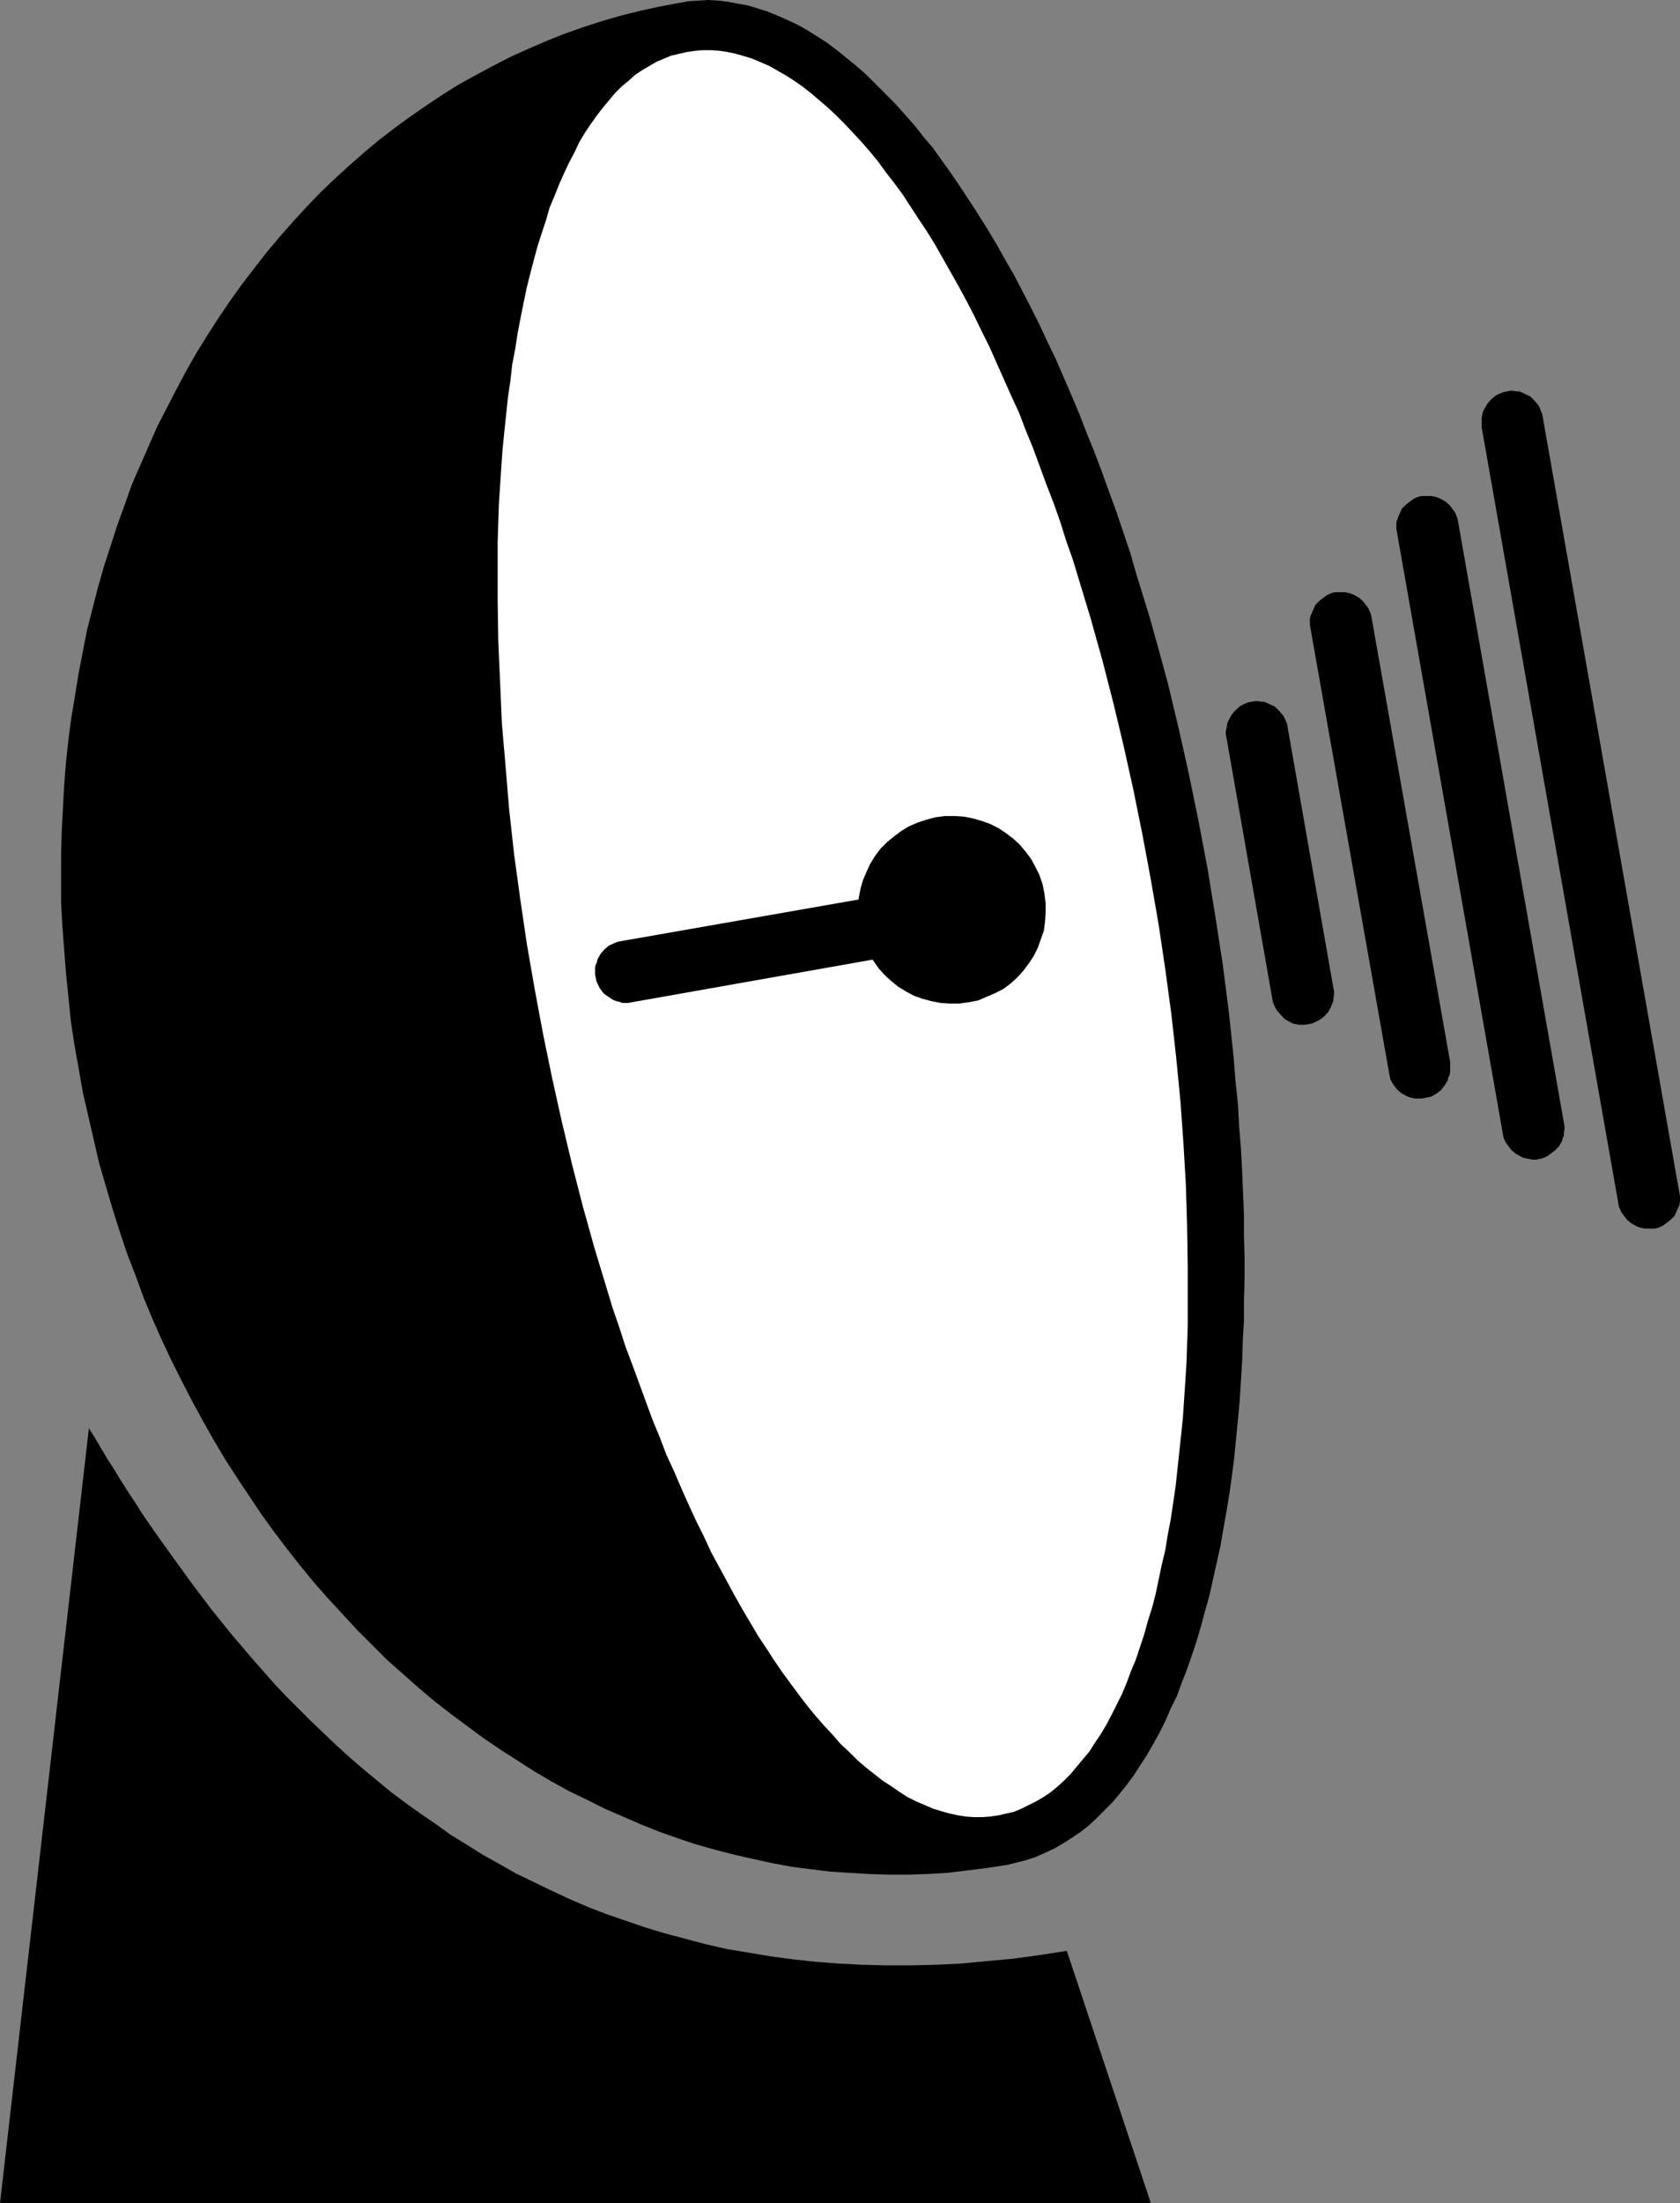 <?xml version="1.0" encoding="UTF-8" standalone="no"?>
<svg
   version="1.0"
   width="118.785mm"
   height="155.711mm"
   id="svg9"
   sodipodi:docname="Satellite Dish 20.wmf"
   xmlns:inkscape="http://www.inkscape.org/namespaces/inkscape"
   xmlns:sodipodi="http://sodipodi.sourceforge.net/DTD/sodipodi-0.dtd"
   xmlns="http://www.w3.org/2000/svg"
   xmlns:svg="http://www.w3.org/2000/svg">
  <rect width="100%" height="100%" fill="#808080" stroke="none"/>
  <sodipodi:namedview
     id="namedview9"
     pagecolor="#ffffff"
     bordercolor="#000000"
     borderopacity="0.25"
     inkscape:showpageshadow="2"
     inkscape:pageopacity="0.0"
     inkscape:pagecheckerboard="0"
     inkscape:deskcolor="#d1d1d1"
     inkscape:document-units="mm" />
  <defs
     id="defs1">
    <pattern
       id="WMFhbasepattern"
       patternUnits="userSpaceOnUse"
       width="6"
       height="6"
       x="0"
       y="0" />
  </defs>
  <path
     style="fill:#000000;fill-opacity:1;fill-rule:evenodd;stroke:none"
     d="M 181.326,0.808 184.073,0.323 186.659,0.162 189.244,0 l 2.747,0.162 2.586,0.323 2.586,0.485 2.747,0.485 2.586,0.808 2.586,0.808 2.747,1.131 2.586,1.131 2.747,1.293 2.586,1.454 2.586,1.616 2.747,1.778 2.586,1.939 2.586,2.101 2.586,2.101 2.586,2.262 2.586,2.585 2.586,2.585 2.586,2.585 2.586,2.909 2.586,2.909 2.424,3.07 2.586,3.07 2.424,3.393 2.424,3.393 2.424,3.555 2.424,3.717 2.424,3.717 2.424,3.878 2.424,4.04 2.263,4.04 2.424,4.201 2.263,4.363 2.263,4.363 2.263,4.525 2.101,4.525 2.263,4.686 2.101,4.848 2.101,4.848 2.101,5.009 1.939,5.009 2.101,5.171 1.939,5.171 1.939,5.333 1.939,5.333 3.717,10.988 1.616,5.656 3.555,11.473 1.616,5.817 1.616,5.817 1.616,5.979 2.909,12.119 2.747,12.281 2.586,12.604 2.424,12.766 2.101,12.927 1.939,12.604 1.616,12.604 1.293,12.281 0.485,6.14 0.646,6.14 0.323,5.979 0.485,5.979 0.323,5.979 0.485,11.635 v 5.817 l 0.162,5.817 v 5.494 l -0.162,5.656 v 5.494 l -0.323,5.494 -0.162,5.333 -0.646,10.503 -0.485,5.171 -0.485,5.009 -0.485,5.009 -0.646,5.009 -0.646,4.686 -0.808,4.848 -0.808,4.525 -0.808,4.686 -0.97,4.363 -0.97,4.363 -0.97,4.363 -1.131,4.04 -1.131,4.201 -1.131,3.878 -1.293,3.878 -1.293,3.717 -1.454,3.717 -1.293,3.555 -1.616,3.232 -1.454,3.393 -1.616,3.232 -1.616,2.909 -1.778,3.07 -1.778,2.747 -1.778,2.747 -1.939,2.585 -1.939,2.424 -1.939,2.262 -2.101,2.101 -2.101,2.101 -2.101,1.939 -2.101,1.616 -2.424,1.616 -2.263,1.454 -2.263,1.293 -2.424,1.131 -2.586,1.131 -2.424,0.808 -2.586,0.646 -2.586,0.646 -5.333,0.808 -5.171,0.646 -5.333,0.646 -5.333,0.323 -5.171,0.162 h -5.333 l -5.171,-0.162 -5.333,-0.323 -5.01,-0.323 -5.333,-0.646 -5.01,-0.646 -5.171,-0.97 -5.171,-1.131 -5.01,-1.131 -5.01,-1.293 -5.171,-1.454 -4.848,-1.616 -5.01,-1.778 -4.848,-1.939 -4.848,-2.101 -4.848,-2.101 -4.848,-2.424 -4.687,-2.262 -4.687,-2.585 -4.687,-2.747 -4.525,-2.909 -4.525,-2.909 -4.525,-3.07 -4.363,-3.232 -4.363,-3.232 -4.363,-3.393 -4.202,-3.555 -4.202,-3.717 -4.202,-3.717 -4.04,-4.04 -3.879,-3.878 -3.879,-4.201 -3.879,-4.201 -3.717,-4.201 -3.717,-4.525 -3.555,-4.525 -3.555,-4.686 -3.394,-4.686 -3.232,-4.848 -3.232,-4.848 -3.232,-5.009 -3.071,-5.171 -2.909,-5.171 -2.909,-5.332 -2.747,-5.333 -2.747,-5.494 -2.586,-5.494 -2.424,-5.494 -2.424,-5.817 -2.101,-5.817 -2.263,-5.817 -1.939,-5.817 -1.939,-6.14 -1.778,-5.979 -1.778,-6.14 -1.454,-6.302 -1.454,-6.302 -1.454,-6.302 -1.131,-6.464 -1.131,-6.302 -0.97,-6.464 -0.646,-6.464 -0.646,-6.302 -0.485,-6.302 -0.485,-6.464 -0.323,-6.14 v -6.302 -6.302 l 0.162,-6.14 0.323,-6.14 0.323,-6.14 0.485,-6.14 0.646,-5.979 0.808,-6.14 0.97,-5.817 0.97,-5.979 1.131,-5.817 1.131,-5.817 1.454,-5.656 1.454,-5.656 1.616,-5.656 1.778,-5.494 1.778,-5.494 1.939,-5.333 1.939,-5.494 2.263,-5.171 2.263,-5.171 2.263,-5.171 2.586,-5.009 2.586,-5.009 2.586,-4.848 2.747,-4.848 2.909,-4.686 2.909,-4.525 3.071,-4.525 3.232,-4.525 3.232,-4.201 3.394,-4.363 3.394,-4.04 3.555,-4.04 3.555,-3.878 3.717,-3.878 3.879,-3.717 3.879,-3.555 3.879,-3.393 4.04,-3.393 4.202,-3.232 4.202,-3.07 4.202,-2.909 4.363,-2.909 4.363,-2.747 4.687,-2.585 4.525,-2.424 4.687,-2.424 4.687,-2.101 4.848,-2.101 4.848,-1.939 5.01,-1.778 5.01,-1.616 5.01,-1.454 5.171,-1.293 5.171,-1.131 z"
     id="path1" />
  <path
     style="fill:#ffffff;fill-opacity:1;fill-rule:evenodd;stroke:none"
     d="m 266.817,484.935 2.101,-0.485 2.101,-0.485 1.939,-0.808 1.939,-0.97 1.939,-0.97 1.939,-1.131 1.939,-1.293 1.778,-1.454 1.778,-1.616 1.778,-1.778 1.616,-1.939 1.616,-1.939 1.778,-2.101 1.454,-2.262 1.616,-2.424 1.454,-2.424 1.454,-2.747 1.293,-2.585 1.454,-2.909 1.293,-3.07 1.131,-3.07 1.293,-3.07 1.131,-3.393 1.131,-3.393 0.97,-3.555 1.131,-3.555 0.97,-3.717 0.808,-3.878 0.808,-3.878 0.97,-4.04 0.646,-4.04 0.808,-4.201 0.646,-4.363 0.646,-4.363 0.485,-4.525 0.485,-4.525 0.485,-4.525 0.485,-4.686 0.323,-4.848 0.323,-4.848 0.323,-5.009 0.162,-4.848 0.162,-5.171 v -5.171 -10.342 l -0.162,-10.827 -0.323,-10.988 -0.646,-11.15 -0.808,-11.311 -1.131,-11.635 -1.293,-11.635 -1.616,-11.958 -1.778,-11.958 -2.101,-12.119 -2.263,-12.119 -2.424,-11.958 -2.586,-11.635 -2.747,-11.473 -2.909,-11.311 -3.071,-10.988 -3.232,-10.665 -1.616,-5.333 -1.778,-5.009 -1.616,-5.171 -1.778,-5.009 -1.939,-5.009 -1.778,-4.848 -1.778,-4.848 -1.939,-4.686 -1.778,-4.686 -2.101,-4.525 -1.939,-4.363 -1.939,-4.363 -1.939,-4.363 -2.101,-4.201 -1.939,-4.04 -2.101,-4.04 -2.101,-3.878 -2.101,-3.717 -2.101,-3.717 -2.101,-3.717 -2.101,-3.393 -2.263,-3.393 -2.101,-3.232 -2.101,-3.232 -2.263,-3.07 -2.263,-2.909 -2.101,-2.909 -2.263,-2.747 -2.263,-2.585 -2.263,-2.424 -2.101,-2.262 -2.263,-2.262 -2.263,-2.101 -2.263,-1.939 -2.263,-1.939 -2.263,-1.778 -2.101,-1.454 -2.263,-1.454 -2.263,-1.293 -2.263,-1.293 -2.263,-0.97 -2.263,-0.97 -2.101,-0.646 -2.263,-0.646 -2.263,-0.485 -2.101,-0.323 -2.263,-0.162 h -2.101 l -2.101,0.162 -2.263,0.323 -2.101,0.485 -2.101,0.485 -1.939,0.808 -1.939,0.808 -1.939,1.131 -1.939,1.131 -1.939,1.293 -1.778,1.616 -1.778,1.454 -1.778,1.778 -1.616,1.939 -1.616,1.939 -1.616,2.101 -1.616,2.262 -1.616,2.424 -1.454,2.424 -1.293,2.747 -1.454,2.747 -1.293,2.747 -1.293,2.909 -1.293,3.232 -1.293,3.07 -0.97,3.393 -1.131,3.393 -1.131,3.555 -0.97,3.555 -0.97,3.717 -0.97,3.878 -0.808,3.878 -0.808,4.04 -0.808,4.201 -0.646,4.201 -0.808,4.201 -0.485,4.363 -0.646,4.363 -0.97,9.211 -0.485,4.848 -0.323,4.686 -0.323,4.848 -0.323,5.009 -0.162,5.009 -0.162,5.009 v 5.171 10.503 l 0.162,10.665 0.485,10.988 0.485,11.15 0.97,11.311 0.97,11.635 1.293,11.796 1.616,11.796 1.778,12.119 2.101,12.119 2.263,12.119 2.424,11.796 2.586,11.635 2.747,11.473 2.909,11.311 3.071,10.988 3.232,10.665 1.616,5.333 1.778,5.171 1.616,5.009 1.939,5.171 1.778,4.848 1.778,4.848 1.778,4.848 1.939,4.686 1.778,4.686 2.101,4.525 1.939,4.525 1.939,4.363 1.939,4.201 2.101,4.201 1.939,4.201 2.101,3.878 2.101,3.878 2.101,3.878 2.101,3.717 2.101,3.555 2.101,3.555 2.263,3.393 2.101,3.232 2.101,3.07 2.263,3.07 2.263,3.07 2.101,2.747 2.263,2.747 2.263,2.585 2.263,2.424 2.101,2.424 2.263,2.101 2.263,2.262 2.263,1.939 2.263,1.778 2.263,1.778 2.263,1.454 2.101,1.454 2.263,1.454 2.263,1.131 2.263,0.97 2.263,0.97 2.101,0.646 2.263,0.646 2.263,0.485 2.101,0.323 2.263,0.162 h 2.101 l 2.101,-0.162 z"
     id="path2" />
  <path
     style="fill:#000000;fill-opacity:1;fill-rule:evenodd;stroke:none"
     d="M 307.542,588.515 H 0 l 23.757,-206.998 1.616,2.585 1.616,2.747 1.616,2.747 1.778,2.747 1.778,2.909 1.939,3.07 1.939,2.909 1.939,3.07 2.101,3.07 2.263,3.232 4.525,6.302 4.687,6.464 5.01,6.625 5.333,6.625 5.656,6.625 5.98,6.787 3.071,3.232 3.232,3.232 3.232,3.232 3.394,3.232 3.394,3.232 3.555,3.232 3.555,3.07 3.717,3.07 3.717,3.07 3.879,2.909 4.04,2.909 4.04,2.747 4.04,2.909 4.202,2.585 4.363,2.747 4.363,2.424 4.525,2.585 4.687,2.262 4.687,2.262 4.848,2.262 4.848,2.101 5.01,1.939 5.171,1.778 5.171,1.778 5.333,1.616 5.495,1.454 5.495,1.454 5.656,1.293 5.818,0.97 5.818,0.97 5.98,0.808 5.98,0.646 6.303,0.485 6.303,0.323 6.464,0.162 h 6.464 l 6.626,-0.162 6.788,-0.323 6.788,-0.646 7.111,-0.646 7.111,-0.97 7.272,-1.131 z"
     id="path3" />
  <path
     style="fill:#000000;fill-opacity:1;fill-rule:evenodd;stroke:none"
     d="m 258.736,267.756 2.586,-0.485 2.263,-0.97 2.263,-0.97 2.263,-1.131 1.939,-1.454 1.778,-1.616 1.616,-1.778 1.454,-1.939 1.293,-1.939 1.131,-2.262 0.808,-2.262 0.808,-2.262 0.323,-2.424 0.162,-2.424 v -2.585 l -0.323,-2.585 -0.485,-2.424 -0.808,-2.424 -1.131,-2.262 -1.131,-2.101 -1.454,-1.939 -1.616,-1.939 -1.778,-1.616 -1.939,-1.454 -1.939,-1.293 -2.263,-1.131 -2.263,-0.808 -2.263,-0.646 -2.424,-0.485 -2.424,-0.162 h -2.586 l -2.586,0.323 -2.424,0.646 -2.424,0.808 -2.263,0.97 -2.101,1.293 -1.939,1.454 -1.778,1.454 -1.778,1.778 -1.454,1.939 -1.293,2.101 -0.97,2.101 -0.97,2.262 -0.646,2.262 -0.485,2.424 -0.162,2.585 v 2.424 l 0.323,2.585 0.646,2.585 0.808,2.262 0.97,2.262 1.293,2.101 1.454,2.101 1.616,1.778 1.778,1.616 1.778,1.454 2.101,1.293 2.101,1.131 2.263,0.808 2.424,0.646 2.424,0.485 2.424,0.162 h 2.586 z"
     id="path4" />
  <path
     style="fill:#000000;fill-opacity:1;fill-rule:evenodd;stroke:none"
     d="m 257.282,252.082 0.808,-0.162 0.808,-0.162 0.646,-0.485 0.646,-0.323 1.293,-0.97 1.131,-1.293 0.646,-1.293 0.323,-0.808 0.323,-0.808 0.162,-0.646 v -0.808 -0.808 l -0.162,-0.97 -0.162,-0.808 -0.323,-0.808 -0.323,-0.646 -0.323,-0.808 -0.97,-1.131 -1.293,-1.131 -1.293,-0.808 -0.808,-0.323 -0.808,-0.162 -0.808,-0.162 h -0.808 -0.808 l -0.808,0.162 -88.562,15.513 -0.808,0.162 -0.808,0.323 -0.646,0.323 -0.808,0.323 -1.293,1.131 -0.97,1.131 -0.808,1.454 -0.162,0.808 -0.323,0.646 -0.162,0.808 v 0.808 0.808 l 0.162,0.97 0.162,0.808 0.323,0.808 0.323,0.646 0.323,0.646 0.97,1.293 1.293,0.97 1.293,0.808 0.808,0.323 0.808,0.162 0.808,0.323 h 0.646 0.97 l 0.808,-0.162 z"
     id="path5" />
  <path
     style="fill:#000000;fill-opacity:1;fill-rule:evenodd;stroke:none"
     d="m 442.163,328.192 0.808,-0.162 0.808,-0.323 0.646,-0.323 0.646,-0.485 1.293,-0.97 1.131,-1.131 0.646,-1.454 0.323,-0.646 0.323,-0.808 0.162,-0.808 v -0.808 -0.808 l -0.162,-0.808 -36.524,-207.321 -0.162,-0.808 -0.323,-0.808 -0.323,-0.808 -0.323,-0.646 -1.131,-1.293 -1.131,-1.131 -1.454,-0.646 -0.646,-0.323 -0.808,-0.323 h -0.808 l -0.808,-0.162 h -0.808 l -0.808,0.162 -0.97,0.162 -0.646,0.323 -0.808,0.323 -0.646,0.323 -1.293,1.131 -0.97,1.131 -0.808,1.454 -0.323,0.646 -0.162,0.808 -0.162,0.808 v 0.808 0.808 0.808 l 36.524,207.321 0.162,0.97 0.323,0.646 0.323,0.808 0.485,0.646 0.97,1.293 1.131,0.97 1.454,0.808 0.808,0.323 0.646,0.162 0.808,0.162 h 0.808 0.808 z"
     id="path6" />
  <path
     style="fill:#000000;fill-opacity:1;fill-rule:evenodd;stroke:none"
     d="m 411.296,309.609 0.808,-0.162 0.808,-0.323 0.646,-0.323 0.646,-0.485 1.293,-0.97 1.131,-1.131 0.808,-1.454 0.162,-0.646 0.323,-0.808 v -0.808 l 0.162,-0.808 v -0.808 l -0.162,-0.97 -28.282,-160.622 -0.162,-0.808 -0.323,-0.808 -0.323,-0.808 -0.485,-0.646 -0.97,-1.293 -1.131,-0.97 -1.454,-0.808 -0.808,-0.323 -0.646,-0.162 -0.808,-0.162 h -0.808 -0.808 -0.97 l -0.808,0.162 -0.808,0.323 -0.646,0.323 -0.646,0.485 -1.293,0.97 -1.131,1.131 -0.646,1.454 -0.323,0.808 -0.323,0.808 -0.162,0.646 v 0.808 0.808 l 0.162,0.97 28.282,160.622 0.162,0.97 0.323,0.808 0.323,0.646 0.485,0.646 0.97,1.293 1.131,0.97 1.454,0.808 0.646,0.323 0.808,0.162 0.808,0.162 0.808,0.162 h 0.97 l 0.808,-0.162 z"
     id="path7" />
  <path
     style="fill:#000000;fill-opacity:1;fill-rule:evenodd;stroke:none"
     d="m 380.751,293.288 0.808,-0.162 0.808,-0.162 0.646,-0.323 0.808,-0.485 1.293,-0.97 0.97,-1.293 0.808,-1.293 0.162,-0.808 0.323,-0.646 0.162,-0.97 v -0.808 -0.808 -0.808 l -21.009,-118.769 -0.162,-0.808 -0.323,-0.808 -0.323,-0.808 -0.485,-0.646 -0.97,-1.293 -1.131,-0.97 -1.454,-0.808 -0.808,-0.323 -0.646,-0.162 -0.808,-0.162 h -0.808 -0.808 -0.97 l -0.808,0.162 -0.808,0.323 -0.646,0.323 -0.646,0.485 -1.293,0.97 -1.131,1.131 -0.646,1.454 -0.323,0.808 -0.323,0.646 -0.162,0.808 v 0.808 0.808 l 0.162,0.97 21.009,118.769 0.162,0.808 0.162,0.808 0.323,0.646 0.485,0.808 0.97,1.293 1.131,0.97 1.454,0.808 0.808,0.323 0.646,0.162 0.808,0.162 h 0.808 0.97 z"
     id="path8" />
  <path
     style="fill:#000000;fill-opacity:1;fill-rule:evenodd;stroke:none"
     d="m 349.722,273.574 0.808,-0.162 0.808,-0.323 0.646,-0.323 0.646,-0.323 1.293,-0.97 1.131,-1.293 0.646,-1.293 0.323,-0.808 0.323,-0.808 v -0.646 l 0.162,-0.97 v -0.808 l -0.162,-0.808 -12.282,-69.969 -0.162,-0.808 -0.323,-0.808 -0.323,-0.646 -0.323,-0.646 -1.131,-1.293 -1.131,-1.131 -1.454,-0.646 -0.646,-0.323 -0.808,-0.323 h -0.808 l -0.808,-0.162 h -0.808 l -0.808,0.162 -0.97,0.162 -0.808,0.323 -0.646,0.323 -0.646,0.323 -1.293,1.131 -0.97,1.131 -0.808,1.454 -0.323,0.646 -0.162,0.808 -0.162,0.808 -0.162,0.808 v 0.808 l 0.162,0.808 12.282,69.969 0.162,0.808 0.323,0.808 0.323,0.646 0.485,0.808 0.97,1.131 1.131,1.131 1.454,0.808 0.646,0.323 0.808,0.162 0.808,0.162 h 0.808 0.808 z"
     id="path9" />
</svg>
